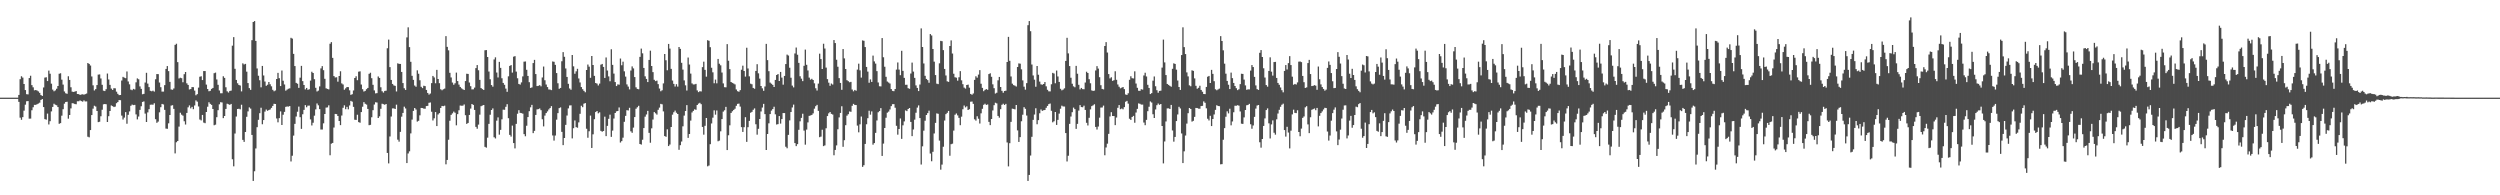 <svg xmlns="http://www.w3.org/2000/svg" width="1920" height="150"><path d="M0 75.000h1v1.000H0zM1 75.000h1v1.000H1zM2 75.000h1v1.000H2zM3 75.000h1v1.000H3zM4 75.000h1v1.000H4zM5 75.000h1v1.000H5zM6 75.000h1v1.000H6zM7 75.000h1v1.000H7zM8 75.000h1v1.000H8zM9 75.000h1v1.000H9zM10 75.000h1v1.000H10zM11 75.000h1v1.000H11zM12 75.000h1v1.000H12zM13 75.000h1v1.000H13zM14 72.885h1v5.338H14zM15 60.821h1v29.526H15zM16 58.557h1v33.468H16zM17 59.610h1v30.341H17zM18 64.529h1v20.449H18zM19 69.166h1v11.199H19zM20 72.352h1v5.438H20zM21 72.505h1v5.134H21zM22 59.944h1v31.170H22zM23 58.163h1v32.921H23zM24 65.382h1v19.279H24zM25 67.094h1v15.269H25zM26 69.360h1v11.192H26zM27 69.099h1v11.428H27zM28 69.509h1v10.508H28zM29 70.196h1v9.322H29zM30 71.333h1v7.503H30zM31 73.032h1v3.738H31zM32 73.702h1v2.387H32zM33 67.181h1v15.054H33zM34 59.580h1v31.893H34zM35 59.363h1v32.534H35zM36 62.270h1v24.981H36zM37 54.238h1v41.350H37zM38 56.646h1v36.425H38zM39 64.256h1v21.298H39zM40 68.793h1v13.333H40zM41 70.104h1v9.556H41zM42 69.431h1v10.982H42zM43 68.163h1v12.673H43zM44 66.046h1v16.171H44zM45 56.653h1v38.416H45zM46 56.287h1v38.299H46zM47 61.162h1v27.672H47zM48 64.961h1v18.924H48zM49 70.262h1v9.334H49zM50 71.619h1v6.715H50zM51 72.063h1v6.084H51zM52 58.573h1v32.557H52zM53 61.391h1v26.931H53zM54 67.044h1v16.194H54zM55 70.418h1v8.826H55zM56 70.603h1v8.794H56zM57 70.338h1v9.570H57zM58 69.937h1v10.140H58zM59 72.176h1v5.576H59zM60 72.285h1v5.500H60zM61 72.915h1v4.214H61zM62 72.560h1v5.090H62zM63 72.416h1v5.640H63zM64 72.709h1v4.399H64zM65 72.311h1v5.619H65zM66 71.848h1v6.045H66zM67 48.395h1v56.640H67zM68 49.109h1v56.338H68zM69 50.331h1v49.579H69zM70 58.717h1v29.661H70zM71 65.515h1v17.958H71zM72 69.486h1v11.728H72zM73 68.468h1v13.326H73zM74 65.341h1v19.931H74zM75 57.312h1v36.468H75zM76 57.147h1v36.347H76zM77 60.260h1v29.027H77zM78 65.142h1v19.133H78zM79 69.640h1v10.494H79zM80 69.930h1v9.952H80zM81 68.486h1v11.595H81zM82 56.447h1v37.228H82zM83 61.011h1v28.210H83zM84 65.172h1v20.085H84zM85 68.035h1v12.980H85zM86 69.083h1v12.422H86zM87 67.744h1v14.491H87zM88 67.845h1v14.012H88zM89 70.413h1v8.833H89zM90 72.063h1v6.331H90zM91 73.082h1v3.767H91zM92 72.965h1v4.010H92zM93 61.844h1v26.938H93zM94 59.056h1v32.721H94zM95 59.651h1v30.661H95zM96 60.065h1v26.054H96zM97 54.868h1v40.151H97zM98 62.549h1v25.603H98zM99 64.778h1v20.755H99zM100 68.795h1v12.438H100zM101 69.292h1v11.064H101zM102 68.253h1v12.493H102zM103 68.713h1v11.831H103zM104 63.208h1v24.674H104zM105 60.235h1v31.465H105zM106 60.887h1v28.590H106zM107 66.348h1v18.054H107zM108 68.266h1v13.353H108zM109 72.375h1v5.928H109zM110 72.084h1v5.779H110zM111 63.359h1v23.868H111zM112 55.932h1v37.768H112zM113 64.231h1v22.097H113zM114 66.936h1v16.910H114zM115 69.715h1v10.728H115zM116 70.088h1v10.229H116zM117 69.621h1v10.813H117zM118 70.335h1v8.965H118zM119 60.885h1v30.655H119zM120 56.879h1v37.418H120zM121 56.925h1v36.468H121zM122 63.373h1v22.907H122zM123 66.989h1v15.315H123zM124 70.365h1v9.453H124zM125 70.326h1v9.915H125zM126 65.385h1v18.977H126zM127 52.940h1v45.816H127zM128 50.752h1v48.190H128zM129 54.630h1v40.078H129zM130 62.867h1v25.450H130zM131 68.699h1v12.412H131zM132 68.946h1v11.843H132zM133 67.944h1v15.674H133zM134 34.449h1v83.381H134zM135 33.591h1v75.690H135zM136 47.733h1v60.561H136zM137 60.281h1v36.924H137zM138 59.720h1v26.841H138zM139 60.047h1v28.002H139zM140 63.158h1v25.692H140zM141 56.980h1v36.139H141zM142 55.284h1v40.348H142zM143 64.023h1v22.710H143zM144 65.224h1v17.196H144zM145 68.690h1v12.248H145zM146 68.381h1v14.871H146zM147 66.852h1v15.221H147zM148 66.973h1v16.887H148zM149 69.603h1v11.380H149zM150 73.141h1v3.980H150zM151 72.304h1v5.800H151zM152 67.296h1v14.488H152zM153 58.955h1v32.822H153zM154 58.566h1v33.896H154zM155 61.475h1v26.809H155zM156 54.600h1v39.563H156zM157 54.588h1v40.053H157zM158 64.998h1v20.998H158zM159 68.356h1v13.621H159zM160 70.111h1v8.434H160zM161 69.717h1v10.032H161zM162 68.227h1v12.289H162zM163 67.545h1v16.152H163zM164 56.200h1v40.016H164zM165 55.746h1v40.014H165zM166 61.045h1v28.986H166zM167 65.117h1v19.503H167zM168 69.468h1v10.682H168zM169 71.622h1v6.878H169zM170 71.645h1v7.036H170zM171 58.573h1v32.133H171zM172 59.805h1v29.279H172zM173 67.001h1v16.674H173zM174 70.129h1v9.538H174zM175 71.047h1v9.011H175zM176 69.834h1v10.705H176zM177 69.601h1v10.215H177zM178 35.056h1v87.242H178zM179 28.510h1v99.252H179zM180 52.819h1v49.746H180zM181 61.386h1v28.100H181zM182 63.940h1v19.769H182zM183 65.208h1v18.299H183zM184 65.705h1v18.276H184zM185 70.173h1v10.282H185zM186 48.626h1v58.803H186zM187 49.530h1v59.428H187zM188 49.026h1v52.355H188zM189 55.044h1v34.637H189zM190 63.785h1v21.760H190zM191 67.690h1v14.818H191zM192 69.028h1v14.353H192zM193 30.853h1v72.760H193zM194 16.908h1v122.051H194zM195 16.198h1v115.338H195zM196 31.446h1v82.559H196zM197 52.592h1v45.084H197zM198 58.182h1v33.843H198zM199 61.665h1v25.294H199zM200 67.058h1v15.674H200zM201 50.636h1v44.777H201zM202 57.939h1v34.278H202zM203 62.640h1v23.049H203zM204 65.913h1v18.194H204zM205 65.087h1v19.984H205zM206 62.981h1v21.531H206zM207 64.732h1v19.350H207zM208 66.293h1v16.539H208zM209 68.980h1v12.378H209zM210 70.100h1v9.611H210zM211 69.452h1v10.442H211zM212 60.693h1v30.286H212zM213 55.952h1v38.018H213zM214 60.072h1v30.671H214zM215 66.115h1v19.416H215zM216 54.188h1v41.788H216zM217 61.983h1v26.141H217zM218 64.874h1v21.046H218zM219 69.630h1v12.442H219zM220 68.825h1v12.943H220zM221 68.140h1v13.708H221zM222 67.857h1v13.619H222zM223 29.045h1v94.976H223zM224 29.633h1v89.970H224zM225 41.370h1v62.781H225zM226 50.723h1v44.395H226zM227 63.645h1v25.832H227zM228 64.288h1v21.536H228zM229 67.486h1v14.408H229zM230 59.653h1v30.350H230zM231 50.578h1v48.407H231zM232 62.295h1v25.459H232zM233 65.286h1v19.075H233zM234 68.642h1v12.094H234zM235 67.532h1v14.866H235zM236 68.953h1v12.188H236zM237 68.550h1v12.575H237zM238 61.915h1v29.778H238zM239 55.094h1v41.250H239zM240 56.069h1v38.192H240zM241 60.848h1v27.977H241zM242 67.451h1v16.567H242zM243 70.262h1v9.199H243zM244 69.571h1v11.307H244zM245 66.344h1v17.482H245zM246 52.540h1v46.951H246zM247 50.809h1v48.688H247zM248 53.906h1v40.792H248zM249 60.535h1v27.031H249zM250 67.854h1v14.791H250zM251 68.312h1v14.195H251zM252 68.646h1v12.250H252zM253 33.582h1v85.640H253zM254 32.368h1v77.993H254zM255 44.467h1v65.310H255zM256 58.404h1v39.540H256zM257 59.468h1v28.036H257zM258 59.319h1v28.331H258zM259 62.741h1v26.324H259zM260 58.367h1v34.541H260zM261 54.716h1v41.396H261zM262 64.075h1v24.662H262zM263 64.877h1v17.917H263zM264 68.893h1v12.003H264zM265 67.820h1v16.043H265zM266 66.831h1v15.248H266zM267 66.927h1v17.059H267zM268 69.388h1v11.618H268zM269 72.844h1v4.619H269zM270 72.345h1v5.724H270zM271 69.486h1v12.570H271zM272 59.924h1v32.055H272zM273 58.569h1v33.559H273zM274 61.576h1v26.523H274zM275 55.028h1v38.775H275zM276 54.785h1v39.469H276zM277 64.906h1v21.140H277zM278 68.511h1v13.458H278zM279 70.276h1v8.146H279zM280 69.788h1v9.906H280zM281 68.497h1v11.852H281zM282 67.520h1v16.159H282zM283 56.662h1v39.494H283zM284 55.852h1v40.021H284zM285 60.063h1v30.007H285zM286 65.105h1v19.515H286zM287 69.447h1v10.826H287zM288 71.709h1v6.835H288zM289 71.532h1v7.221H289zM290 58.701h1v31.913H290zM291 59.837h1v29.490H291zM292 67.001h1v16.571H292zM293 70.074h1v9.606H293zM294 71.098h1v8.917H294zM295 69.818h1v10.689H295zM296 69.610h1v10.275H296zM297 37.058h1v80.382H297zM298 30.418h1v95.058H298zM299 51.544h1v53.271H299zM300 61.409h1v28.084H300zM301 64.446h1v18.807H301zM302 65.595h1v17.675H302zM303 65.929h1v17.807H303zM304 70.251h1v10.112H304zM305 48.615h1v58.663H305zM306 49.068h1v59.712H306zM307 49.113h1v52.181H307zM308 55.268h1v34.326H308zM309 63.819h1v22.891H309zM310 67.763h1v14.150H310zM311 69.051h1v14.228H311zM312 28.725h1v96.519H312zM313 20.984h1v96.871H313zM314 36.177h1v80.046H314zM315 47.454h1v54.997H315zM316 58.237h1v33.621H316zM317 61.324h1v23.848H317zM318 65.698h1v17.251H318zM319 66.623h1v17.507H319zM320 54.039h1v39.359H320zM321 56.641h1v36.111H321zM322 61.652h1v26.928H322zM323 66.646h1v16.271H323zM324 67.703h1v15.310H324zM325 65.856h1v17.617H325zM326 66.170h1v17.333H326zM327 69.063h1v12.394H327zM328 71.354h1v9.927H328zM329 72.679h1v6.297H329zM330 71.851h1v6.839H330zM331 63.826h1v21.962H331zM332 58.326h1v34.179H332zM333 59.477h1v31.389H333zM334 63.924h1v22.168H334zM335 53.673h1v43.122H335zM336 60.649h1v27.274H336zM337 63.879h1v23.010H337zM338 68.566h1v14.353H338zM339 69.319h1v12.062H339zM340 68.562h1v12.978H340zM341 68.021h1v13.140H341zM342 27.752h1v98.457H342zM343 35.971h1v86.844H343zM344 38.649h1v68.663H344zM345 55.923h1v36.789H345zM346 59.480h1v28.734H346zM347 63.393h1v23.719H347zM348 65.062h1v20.671H348zM349 63.950h1v22.614H349zM350 55.783h1v40.497H350zM351 62.242h1v25.431H351zM352 64.964h1v19.730H352zM353 66.781h1v14.282H353zM354 67.834h1v13.349H354zM355 68.539h1v12.616H355zM356 69.129h1v11.096H356zM357 62.244h1v26.251H357zM358 56.644h1v38.512H358zM359 56.767h1v37.665H359zM360 63.359h1v24.898H360zM361 66.190h1v17.237H361zM362 68.642h1v11.241H362zM363 68.616h1v11.987H363zM364 67.259h1v17.150H364zM365 52.320h1v45.109H365zM366 49.981h1v48.897H366zM367 53.975h1v41.726H367zM368 61.356h1v26.709H368zM369 67.644h1v13.898H369zM370 68.447h1v12.586H370zM371 69.074h1v11.550H371zM372 38.592h1v74.200H372zM373 38.445h1v74.985H373zM374 43.764h1v61.964H374zM375 54.932h1v40.190H375zM376 60.896h1v27.208H376zM377 65.353h1v19.144H377zM378 66.579h1v16.695H378zM379 45.655h1v59.767H379zM380 44.032h1v62.323H380zM381 55.680h1v36.981H381zM382 59.498h1v30.684H382zM383 47.532h1v55.901H383zM384 52.130h1v47.606H384zM385 60.086h1v31.563H385zM386 63.698h1v20.529H386zM387 65.128h1v19.190H387zM388 68.056h1v13.960H388zM389 70.505h1v9.499H389zM390 58.644h1v32.140H390zM391 50.640h1v52.916H391zM392 49.990h1v54.937H392zM393 55.756h1v40.714H393zM394 43.538h1v66.331H394zM395 43.119h1v70.861H395zM396 54.968h1v40.163H396zM397 60.100h1v27.262H397zM398 64.439h1v20.172H398zM399 64.952h1v21.733H399zM400 63.268h1v23.616H400zM401 58.676h1v28.643H401zM402 47.383h1v55.647H402zM403 47.218h1v57.420H403zM404 53.609h1v42.957H404zM405 58.317h1v31.600H405zM406 63.107h1v22.307H406zM407 67.536h1v14.878H407zM408 67.124h1v13.399H408zM409 48.438h1v53.832H409zM410 45.969h1v54.527H410zM411 56.891h1v31.396H411zM412 66.096h1v17.938H412zM413 65.904h1v17.929H413zM414 65.392h1v17.935H414zM415 66.305h1v18.329H415zM416 59.477h1v32.133H416zM417 51.093h1v45.999H417zM418 61.652h1v27.141H418zM419 64.931h1v21.902H419zM420 66.843h1v18.693H420zM421 68.713h1v15.349H421zM422 68.827h1v14.184H422zM423 69.239h1v12.287H423zM424 47.225h1v56.807H424zM425 47.452h1v60.513H425zM426 49.837h1v54.273H426zM427 56.133h1v35.766H427zM428 63.936h1v22.937H428zM429 68.207h1v14.855H429zM430 67.550h1v14.928H430zM431 47.042h1v54.230H431zM432 40.043h1v71.433H432zM433 43.639h1v62.355H433zM434 52.556h1v43.344H434zM435 59.093h1v29.638H435zM436 64.350h1v18.910H436zM437 67.955h1v13.065H437zM438 68.914h1v11.991H438zM439 42.247h1v64.044H439zM440 50.940h1v47.533H440zM441 56.605h1v35.919H441zM442 54.778h1v42.886H442zM443 52.840h1v45.274H443zM444 60.265h1v33.731H444zM445 63.322h1v24.070H445zM446 66.875h1v14.319H446zM447 68.507h1v13.797H447zM448 69.775h1v9.833H448zM449 70.857h1v8.283H449zM450 53.757h1v45.095H450zM451 49.555h1v56.228H451zM452 51.199h1v49.604H452zM453 59.738h1v29.043H453zM454 43.030h1v70.609H454zM455 49.931h1v53.220H455zM456 58.253h1v33.268H456zM457 63.744h1v22.341H457zM458 64.188h1v21.057H458zM459 65.650h1v21.396H459zM460 64.215h1v22.049H460zM461 49.656h1v50.829H461zM462 49.095h1v52.074H462zM463 51.407h1v49.190H463zM464 59.878h1v29.737H464zM465 44.128h1v60.405H465zM466 54.167h1v42.518H466zM467 58.699h1v32.541H467zM468 62.398h1v25.669H468zM469 37.823h1v67.281H469zM470 49.832h1v50.481H470zM471 56.541h1v34.493H471zM472 63.016h1v23.747H472zM473 66.108h1v19.373H473zM474 64.833h1v20.394H474zM475 65.018h1v17.517H475zM476 44.973h1v64.507H476zM477 50.125h1v58.274H477zM478 47.385h1v58.341H478zM479 54.806h1v38.714H479zM480 58.818h1v30.165H480zM481 64.815h1v19.799H481zM482 66.490h1v18.368H482zM483 68.665h1v14.141H483zM484 54.151h1v46.688H484zM485 50.977h1v51.005H485zM486 52.524h1v45.450H486zM487 59.177h1v30.710H487zM488 67.078h1v16.443H488zM489 68.305h1v14.076H489zM490 68.571h1v12.687H490zM491 43.657h1v66.958H491zM492 37.331h1v73.715H492zM493 40.961h1v66.345H493zM494 52.155h1v46.196H494zM495 58.635h1v30.961H495zM496 60.619h1v27.297H496zM497 63.020h1v22.145H497zM498 46.028h1v56.022H498zM499 38.908h1v70.716H499zM500 50.674h1v47.897H500zM501 55.408h1v36.416H501zM502 61.306h1v24.745H502zM503 62.297h1v24.724H503zM504 61.897h1v26.102H504zM505 64.604h1v19.737H505zM506 67.969h1v14.660H506zM507 70.086h1v9.696H507zM508 69.312h1v10.806H508zM509 64.069h1v21.508H509zM510 41.485h1v63.017H510zM511 46.284h1v58.798H511zM512 53.977h1v45.331H512zM513 33.719h1v78.460H513zM514 37.335h1v73.655H514zM515 52.867h1v44.649H515zM516 61.855h1v26.214H516zM517 64.407h1v21.838H517zM518 66.454h1v18.494H518zM519 64.668h1v21.936H519zM520 66.502h1v21.053H520zM521 36.097h1v78.970H521zM522 37.546h1v73.980H522zM523 48.228h1v60.474H523zM524 53.430h1v43.614H524zM525 61.750h1v27.011H525zM526 65.536h1v19.718H526zM527 69.537h1v11.197H527zM528 44.183h1v61.707H528zM529 49.546h1v53.378H529zM530 56.536h1v36.063H530zM531 64.043h1v22.309H531zM532 64.858h1v20.307H532zM533 64.822h1v19.142H533zM534 64.430h1v19.915H534zM535 69.413h1v11.202H535zM536 70.750h1v8.814H536zM537 70.052h1v8.901H537zM538 70.260h1v9.753H538zM539 51.544h1v45.965H539zM540 47.337h1v56.072H540zM541 53.671h1v42.959H541zM542 58.882h1v31.737H542zM543 30.892h1v96.855H543zM544 31.318h1v95.832H544zM545 36.237h1v74.498H545zM546 52.020h1v42.802H546zM547 55.543h1v34.804H547zM548 63.943h1v20.771H548zM549 61.121h1v26.942H549zM550 64.016h1v20.831H550zM551 45.248h1v63.220H551zM552 48.935h1v59.027H552zM553 50.171h1v50.684H553zM554 55.680h1v35.770H554zM555 64.025h1v21.703H555zM556 66.946h1v17.723H556zM557 67.081h1v14.992H557zM558 33.918h1v81.312H558zM559 46.623h1v57.242H559zM560 53.103h1v43.140H560zM561 62.988h1v23.738H561zM562 63.657h1v21.808H562zM563 64.135h1v20.309H563zM564 64.828h1v18.691H564zM565 68.729h1v12.522H565zM566 70.024h1v9.753H566zM567 70.450h1v9.096H567zM568 69.205h1v12.678H568zM569 53.540h1v44.122H569zM570 50.439h1v50.877H570zM571 54.517h1v43.184H571zM572 58.850h1v31.151H572zM573 36.676h1v72.303H573zM574 52.590h1v45.097H574zM575 58.603h1v34.207H575zM576 64.275h1v22.280H576zM577 64.691h1v21.220H577zM578 67.520h1v16.782H578zM579 68.154h1v15.072H579zM580 54.485h1v40.975H580zM581 49.324h1v54.109H581zM582 56.310h1v42.589H582zM583 60.379h1v30.989H583zM584 66.026h1v19.561H584zM585 67.845h1v14.731H585zM586 69.713h1v10.041H586zM587 66.419h1v21.215H587zM588 33.689h1v81.495H588zM589 46.163h1v56.770H589zM590 54.687h1v40.007H590zM591 63.448h1v24.157H591zM592 64.325h1v20.611H592zM593 65.202h1v18.540H593zM594 66.797h1v15.173H594zM595 61.414h1v26.374H595zM596 57.614h1v38.002H596zM597 56.870h1v38.455H597zM598 62.201h1v26.928H598zM599 55.236h1v39.696H599zM600 59.589h1v31.849H600zM601 65.009h1v21.824H601zM602 58.315h1v28.517H602zM603 49.196h1v63.488H603zM604 41.922h1v71.927H604zM605 42.634h1v60.920H605zM606 52.023h1v40.437H606zM607 59.713h1v26.310H607zM608 65.767h1v16.775H608zM609 67.133h1v13.186H609zM610 41.036h1v68.860H610zM611 36.493h1v75.731H611zM612 42.050h1v68.638H612zM613 48.303h1v51.396H613zM614 58.585h1v34.605H614zM615 60.432h1v30.073H615zM616 62.292h1v25.061H616zM617 50.528h1v49.760H617zM618 38.079h1v73.008H618zM619 49.786h1v49.746H619zM620 54.131h1v39.870H620zM621 59.599h1v29.364H621zM622 61.192h1v27.485H622zM623 60.528h1v27.729H623zM624 61.459h1v25.640H624zM625 63.993h1v19.441H625zM626 67.763h1v13.822H626zM627 69.532h1v11.009H627zM628 64.211h1v20.945H628zM629 41.228h1v64.138H629zM630 45.374h1v59.517H630zM631 52.984h1v46.647H631zM632 33.579h1v78.672H632zM633 37.248h1v74.401H633zM634 51.910h1v46.592H634zM635 60.793h1v28.331H635zM636 63.485h1v23.545H636zM637 65.874h1v20.140H637zM638 64.128h1v23.312H638zM639 64.915h1v23.028H639zM640 30.787h1v88.448H640zM641 33.094h1v82.060H641zM642 45.879h1v65.786H642zM643 51.235h1v48.034H643zM644 60.020h1v30.158H644zM645 63.675h1v23.037H645zM646 68.983h1v12.605H646zM647 37.658h1v75.061H647zM648 44.875h1v62.781H648zM649 52.972h1v43.170H649zM650 61.608h1v27.208H650zM651 62.361h1v25.333H651zM652 63.178h1v22.408H652zM653 62.888h1v22.998H653zM654 68.756h1v12.490H654zM655 70.143h1v9.648H655zM656 69.088h1v11.501H656zM657 69.672h1v11.016H657zM658 53.446h1v42.998H658zM659 48.896h1v52.717H659zM660 54.030h1v41.444H660zM661 59.619h1v29.863H661zM662 31.007h1v97.160H662zM663 31.352h1v95.516H663zM664 36.131h1v74.433H664zM665 51.423h1v44.035H665zM666 54.966h1v35.825H666zM667 63.560h1v21.463H667zM668 61.002h1v27.043H668zM669 62.940h1v22.593H669zM670 42.693h1v68.407H670zM671 47.159h1v62.706H671zM672 48.869h1v53.170H672zM673 54.652h1v37.887H673zM674 63.322h1v22.916H674zM675 66.245h1v19.046H675zM676 66.339h1v16.720H676zM677 29.219h1v90.517H677zM678 43.957h1v66.333H678zM679 51.242h1v47.059H679zM680 58.962h1v31.447H680zM681 62.599h1v23.937H681zM682 63.377h1v22.307H682zM683 64.156h1v19.915H683zM684 68.383h1v13.145H684zM685 69.777h1v10.256H685zM686 70.029h1v9.968H686zM687 68.374h1v14.342H687zM688 53.451h1v43.186H688zM689 47.987h1v55.429H689zM690 53.435h1v45.642H690zM691 57.777h1v33.225H691zM692 39.015h1v67.642H692zM693 54.449h1v41.829H693zM694 59.818h1v33.397H694zM695 65.108h1v19.684H695zM696 65.089h1v20.259H696zM697 67.744h1v15.979H697zM698 68.216h1v14.733H698zM699 56.481h1v37.146H699zM700 48.081h1v56.457H700zM701 55.000h1v44.450H701zM702 59.811h1v32.092H702zM703 65.577h1v20.980H703zM704 67.522h1v15.109H704zM705 69.928h1v11.014H705zM706 64.906h1v25.775H706zM707 21.794h1v104.573H707zM708 36.074h1v76.322H708zM709 48.759h1v51.586H709zM710 58.221h1v34.493H710zM711 60.610h1v27.700H711zM712 61.533h1v25.349H712zM713 63.522h1v21.495H713zM714 26.182h1v91.730H714zM715 27.221h1v96.649H715zM716 37.644h1v78.931H716zM717 47.342h1v55.150H717zM718 57.630h1v36.738H718zM719 64.281h1v22.795H719zM720 64.632h1v22.783H720zM721 48.621h1v59.355H721zM722 31.400h1v98.888H722zM723 31.625h1v94.788H723zM724 38.516h1v74.168H724zM725 52.966h1v39.627H725zM726 57.978h1v29.686H726zM727 62.446h1v24.209H727zM728 62.851h1v22.325H728zM729 35.344h1v84.262H729zM730 31.013h1v79.739H730zM731 41.128h1v69.206H731zM732 56.612h1v43.676H732zM733 59.358h1v28.755H733zM734 59.653h1v27.496H734zM735 61.977h1v26.674H735zM736 59.365h1v31.179H736zM737 54.655h1v41.490H737zM738 61.707h1v27.894H738zM739 64.655h1v19.238H739zM740 67.284h1v13.761H740zM741 68.056h1v14.413H741zM742 65.302h1v16.361H742zM743 64.950h1v19.526H743zM744 67.342h1v16.537H744zM745 72.148h1v5.978H745zM746 72.768h1v5.189H746zM747 71.789h1v7.972H747zM748 61.327h1v30.337H748zM749 58.569h1v34.067H749zM750 59.624h1v29.664H750zM751 57.294h1v33.902H751zM752 53.854h1v41.009H752zM753 64.302h1v22.747H753zM754 67.502h1v16.036H754zM755 70.061h1v10.430H755zM756 69.012h1v10.639H756zM757 68.427h1v12.158H757zM758 68.951h1v11.289H758zM759 56.893h1v36.699H759zM760 56.287h1v39.799H760zM761 58.985h1v32.392H761zM762 64.785h1v20.053H762zM763 67.731h1v13.081H763zM764 71.828h1v7.082H764zM765 71.221h1v8.174H765zM766 61.693h1v27.322H766zM767 59.072h1v31.286H767zM768 66.836h1v17.041H768zM769 69.717h1v10.794H769zM770 71.214h1v8.464H770zM771 69.912h1v10.728H771zM772 69.630h1v10.146H772zM773 47.619h1v61.785H773zM774 28.331h1v99.483H774zM775 46.680h1v63.303H775zM776 58.731h1v34.859H776zM777 64.281h1v19.165H777zM778 65.392h1v18.270H778zM779 65.799h1v18.222H779zM780 66.479h1v14.159H780zM781 51.443h1v48.709H781zM782 48.692h1v60.298H782zM783 48.898h1v56.445H783zM784 53.231h1v39.899H784zM785 61.732h1v26.388H785zM786 66.570h1v15.766H786zM787 68.859h1v14.697H787zM788 63.867h1v24.866H788zM789 19.343h1v119.636H789zM790 16.198h1v118.171H790zM791 23.946h1v95.523H791zM792 49.562h1v55.518H792zM793 57.941h1v34.122H793zM794 61.162h1v26.805H794zM795 66.589h1v16.569H795zM796 50.674h1v44.763H796zM797 57.381h1v34.889H797zM798 62.659h1v24.326H798zM799 64.769h1v19.313H799zM800 65.089h1v20.046H800zM801 64.487h1v20.188H801zM802 63.007h1v21.492H802zM803 66.300h1v16.505H803zM804 68.983h1v12.364H804zM805 70.123h1v9.863H805zM806 70.207h1v9.300H806zM807 64.725h1v20.350H807zM808 55.943h1v38.016H808zM809 56.454h1v36.695H809zM810 63.931h1v22.106H810zM811 54.195h1v41.778H811zM812 58.715h1v33.330H812zM813 62.943h1v24.292H813zM814 68.202h1v15.310H814zM815 69.379h1v11.753H815zM816 68.836h1v12.921H816zM817 67.863h1v13.973H817zM818 46.809h1v55.397H818zM819 29.038h1v94.983H819zM820 40.993h1v78.606H820zM821 50.720h1v44.397H821zM822 59.679h1v29.794H822zM823 64.286h1v21.881H823zM824 66.284h1v16.368H824zM825 67.042h1v16.766H825zM826 50.571h1v48.421H826zM827 56.644h1v38.462H827zM828 65.133h1v19.799H828zM829 68.639h1v12.097H829zM830 67.529h1v14.717H830zM831 68.436h1v13.964H831zM832 68.548h1v12.596H832zM833 63.364h1v21.089H833zM834 55.094h1v39.224H834zM835 56.067h1v40.277H835zM836 60.846h1v29.632H836zM837 63.963h1v20.055H837zM838 69.413h1v12.113H838zM839 69.855h1v11.023H839zM840 69.571h1v10.531H840zM841 54.101h1v43.367H841zM842 50.809h1v48.688H842zM843 52.677h1v44.516H843zM844 59.292h1v31.085H844zM845 65.435h1v17.210H845zM846 68.312h1v14.198H846zM847 68.646h1v12.458H847zM848 35.316h1v83.905H848zM849 32.371h1v80.870H849zM850 40.343h1v70.018H850zM851 56.884h1v45.901H851zM852 60.210h1v29.219H852zM853 59.319h1v26.853H853zM854 62.089h1v26.976H854zM855 61.608h1v27.533H855zM856 54.716h1v41.396H856zM857 61.306h1v28.972H857zM858 64.877h1v17.917H858zM859 66.605h1v14.067H859zM860 67.820h1v16.043H860zM861 67.321h1v16.047H861zM862 66.831h1v17.155H862zM863 68.454h1v13.838H863zM864 72.530h1v5.578H864zM865 72.933h1v4.530H865zM866 71.642h1v7.958H866zM867 61.285h1v29.918H867zM868 58.569h1v33.559H868zM869 60.070h1v29.801H869zM870 60.285h1v28.723H870zM871 54.785h1v39.469H871zM872 64.167h1v22.236H872zM873 67.445h1v16.146H873zM874 69.683h1v9.716H874zM875 69.788h1v9.906H875zM876 68.497h1v11.852H876zM877 68.829h1v11.524H877zM878 57.967h1v36.125H878zM879 55.852h1v40.304H879zM880 58.704h1v33.358H880zM881 65.105h1v20.316H881zM882 67.552h1v14.417H882zM883 72.263h1v5.674H883zM884 71.532h1v7.205H884zM885 61.963h1v25.805H885zM886 58.701h1v31.913H886zM887 66.252h1v17.839H887zM888 69.253h1v11.559H888zM889 71.198h1v8.341H889zM890 69.818h1v10.689H890zM891 69.610h1v10.275H891zM892 51.942h1v44.807H892zM893 30.418h1v95.058H893zM894 47.921h1v60.700H894zM895 57.669h1v35.617H895zM896 64.446h1v18.807H896zM897 65.195h1v17.997H897zM898 65.929h1v17.807H898zM899 66.630h1v13.934H899zM900 52.847h1v47.340H900zM901 48.615h1v60.165H901zM902 49.113h1v56.059H902zM903 53.501h1v39.487H903zM904 61.830h1v26.095H904zM905 66.801h1v15.244H905zM906 69.051h1v14.228H906zM907 42.279h1v60.222H907zM908 20.984h1v104.259H908zM909 36.177h1v80.046H909zM910 41.544h1v62.570H910zM911 55.611h1v39.329H911zM912 58.658h1v28.290H912zM913 65.536h1v17.414H913zM914 66.232h1v17.503H914zM915 54.039h1v39.359H915zM916 54.401h1v38.352H916zM917 60.198h1v29.581H917zM918 65.913h1v17.004H918zM919 68.143h1v14.871H919zM920 67.431h1v16.043H920zM921 65.856h1v17.647H921zM922 69.063h1v12.394H922zM923 70.468h1v10.813H923zM924 72.178h1v5.686H924zM925 72.285h1v6.690H925zM926 66.774h1v16.441H926zM927 58.935h1v32.245H927zM928 58.326h1v34.179H928zM929 63.732h1v25.198H929zM930 53.673h1v43.122H930zM931 56.728h1v34.660H931zM932 62.336h1v25.587H932zM933 68.566h1v15.818H933zM934 69.319h1v11.515H934zM935 68.651h1v12.731H935zM936 68.021h1v13.518H936zM937 27.752h1v98.457H937zM938 31.501h1v94.537H938zM939 38.649h1v68.663H939zM940 48.921h1v49.510H940zM941 56.559h1v33.113H941zM942 62.167h1v23.342H942zM943 65.062h1v22.051H943zM944 68.422h1v15.061H944zM945 55.783h1v40.497H945zM946 60.020h1v33.262H946zM947 63.689h1v22.536H947zM948 66.055h1v15.145H948zM949 67.731h1v13.452H949zM950 69.198h1v11.582H950zM951 68.539h1v12.616H951zM952 64.634h1v20.968H952zM953 56.644h1v38.313H953zM954 56.767h1v38.389H954zM955 61.139h1v29.004H955zM956 65.611h1v18.849H956zM957 68.974h1v11.881H957zM958 68.616h1v11.987H958zM959 68.655h1v11.126H959zM960 54.213h1v41.222H960zM961 49.981h1v48.897H961zM962 51.501h1v44.866H962zM963 59.026h1v30.712H963zM964 65.600h1v17.814H964zM965 68.447h1v12.586H965zM966 69.074h1v11.588H966zM967 40.533h1v68.730H967zM968 38.445h1v74.985H968zM969 43.764h1v62.994H969zM970 52.414h1v44.294H970zM971 59.550h1v31.355H971zM972 65.353h1v19.176H972zM973 66.579h1v16.695H973zM974 54.490h1v40.211H974zM975 44.032h1v62.323H975zM976 55.039h1v40.510H976zM977 58.083h1v34.383H977zM978 47.688h1v54.255H978zM979 47.532h1v55.901H979zM980 59.848h1v31.801H980zM981 63.698h1v23.520H981zM982 65.128h1v19.190H982zM983 67.159h1v14.857H983zM984 69.248h1v11.209H984zM985 70.921h1v8.679H985zM986 54.481h1v45.404H986zM987 49.990h1v54.937H987zM988 53.359h1v44.008H988zM989 48.498h1v53.310H989zM990 43.119h1v70.861H990zM991 49.992h1v50.346H991zM992 58.889h1v28.956H992zM993 65.055h1v19.192H993zM994 64.439h1v22.245H994zM995 64.897h1v21.987H995zM996 63.268h1v21.421H996zM997 47.383h1v54.010H997zM998 47.218h1v57.420H998zM999 47.704h1v51.078H999zM1000 58.317h1v32.200H1000zM1001 63.107h1v26.358H1001zM1002 67.536h1v14.878H1002zM1003 67.124h1v14.433H1003zM1004 48.438h1v47.082H1004zM1005 45.969h1v56.301H1005zM1006 56.891h1v33.172H1006zM1007 66.096h1v18.215H1007zM1008 65.904h1v17.929H1008zM1009 65.392h1v17.935H1009zM1010 65.771h1v18.862H1010zM1011 68.969h1v13.948H1011zM1012 51.093h1v45.999H1012zM1013 60.857h1v28.077H1013zM1014 64.824h1v22.010H1014zM1015 66.843h1v18.693H1015zM1016 68.278h1v15.784H1016zM1017 69.637h1v13.166H1017zM1018 68.827h1v14.184H1018zM1019 52.119h1v48.874H1019zM1020 47.225h1v60.739H1020zM1021 49.837h1v54.273H1021zM1022 56.133h1v36.542H1022zM1023 62.434h1v24.438H1023zM1024 67.692h1v16.553H1024zM1025 67.550h1v14.928H1025zM1026 52.984h1v47.919H1026zM1027 40.043h1v71.433H1027zM1028 43.639h1v63.527H1028zM1029 48.814h1v50.785H1029zM1030 58.456h1v32.577H1030zM1031 64.295h1v19.966H1031zM1032 67.955h1v13.065H1032zM1033 68.346h1v12.559H1033zM1034 42.247h1v64.044H1034zM1035 45.715h1v58.320H1035zM1036 56.605h1v35.997H1036zM1037 59.889h1v29.114H1037zM1038 52.840h1v45.274H1038zM1039 57.575h1v38.483H1039zM1040 61.377h1v26.935H1040zM1041 66.291h1v15.631H1041zM1042 68.507h1v13.797H1042zM1043 69.775h1v10.220H1043zM1044 70.866h1v8.274H1044zM1045 54.284h1v44.569H1045zM1046 49.555h1v56.228H1046zM1047 50.148h1v54.347H1047zM1048 55.673h1v38.482H1048zM1049 43.030h1v70.609H1049zM1050 43.293h1v67.247H1050zM1051 54.836h1v40.563H1051zM1052 62.533h1v23.552H1052zM1053 64.188h1v20.222H1053zM1054 64.838h1v22.209H1054zM1055 64.215h1v22.049H1055zM1056 55.289h1v34.646H1056zM1057 49.095h1v51.389H1057zM1058 51.192h1v49.977H1058zM1059 57.385h1v37.350H1059zM1060 44.128h1v60.405H1060zM1061 48.056h1v53.355H1061zM1062 58.335h1v34.466H1062zM1063 61.111h1v25.843H1063zM1064 37.823h1v66.896H1064zM1065 44.710h1v60.394H1065zM1066 53.732h1v40.059H1066zM1067 61.018h1v26.068H1067zM1068 64.787h1v20.694H1068zM1069 64.833h1v19.293H1069zM1070 65.018h1v20.208H1070zM1071 49.235h1v58.641H1071zM1072 44.973h1v64.507H1072zM1073 47.385h1v60.440H1073zM1074 53.531h1v41.426H1074zM1075 58.818h1v30.165H1075zM1076 64.815h1v19.799H1076zM1077 66.490h1v18.368H1077zM1078 68.665h1v14.287H1078zM1079 55.886h1v40.687H1079zM1080 50.977h1v51.005H1080zM1081 52.524h1v47.231H1081zM1082 56.245h1v36.629H1082zM1083 65.369h1v19.494H1083zM1084 68.305h1v14.076H1084zM1085 68.552h1v12.895H1085zM1086 51.739h1v51.350H1086zM1087 37.331h1v73.715H1087zM1088 38.921h1v69.281H1088zM1089 45.422h1v56.036H1089zM1090 54.682h1v36.896H1090zM1091 60.267h1v28.169H1091zM1092 63.020h1v22.522H1092zM1093 65.794h1v23.607H1093zM1094 38.908h1v70.716H1094zM1095 47.543h1v53.932H1095zM1096 55.408h1v36.512H1096zM1097 61.306h1v24.745H1097zM1098 62.297h1v24.724H1098zM1099 61.897h1v26.102H1099zM1100 63.137h1v23.177H1100zM1101 65.062h1v19.279H1101zM1102 69.051h1v12.870H1102zM1103 69.479h1v10.639H1103zM1104 69.312h1v10.597H1104zM1105 41.485h1v61.474H1105zM1106 43.208h1v61.875H1106zM1107 48.285h1v52.813H1107zM1108 51.814h1v42.390H1108zM1109 33.719h1v78.460H1109zM1110 52.451h1v45.065H1110zM1111 60.972h1v27.423H1111zM1112 64.407h1v21.838H1112zM1113 66.085h1v19.261H1113zM1114 64.668h1v21.936H1114zM1115 65.048h1v19.041H1115zM1116 39.400h1v69.897H1116zM1117 36.097h1v78.970H1117zM1118 45.799h1v63.806H1118zM1119 52.675h1v45.324H1119zM1120 60.752h1v30.247H1120zM1121 63.904h1v22.456H1121zM1122 66.307h1v16.590H1122zM1123 52.199h1v45.644H1123zM1124 44.183h1v61.707H1124zM1125 56.536h1v36.258H1125zM1126 60.123h1v28.601H1126zM1127 64.858h1v20.307H1127zM1128 64.822h1v19.483H1128zM1129 64.430h1v19.915H1129zM1130 69.413h1v13.209H1130zM1131 70.750h1v8.343H1131zM1132 70.052h1v9.512H1132zM1133 70.260h1v9.753H1133zM1134 63.194h1v23.220H1134zM1135 47.337h1v56.072H1135zM1136 51.540h1v47.050H1136zM1137 57.891h1v35.507H1137zM1138 33.556h1v88.705H1138zM1139 30.892h1v96.855H1139zM1140 34.577h1v84.816H1140zM1141 47.081h1v51.685H1141zM1142 53.723h1v37.990H1142zM1143 60.846h1v25.267H1143zM1144 61.121h1v26.942H1144zM1145 63.723h1v21.261H1145zM1146 45.248h1v63.220H1146zM1147 48.935h1v59.027H1147zM1148 50.171h1v50.684H1148zM1149 55.680h1v38.000H1149zM1150 63.334h1v23.024H1150zM1151 65.069h1v20.048H1151zM1152 66.946h1v16.329H1152zM1153 33.918h1v81.312H1153zM1154 41.588h1v69.487H1154zM1155 53.103h1v43.454H1155zM1156 58.960h1v31.252H1156zM1157 63.657h1v21.808H1157zM1158 64.135h1v20.588H1158zM1159 64.698h1v18.956H1159zM1160 68.729h1v12.522H1160zM1161 69.164h1v11.241H1161zM1162 71.743h1v6.198H1162zM1163 69.953h1v10.414H1163zM1164 59.798h1v28.716H1164zM1165 50.439h1v50.877H1165zM1166 54.517h1v43.184H1166zM1167 58.788h1v31.398H1167zM1168 36.676h1v72.303H1168zM1169 51.670h1v47.514H1169zM1170 58.534h1v35.649H1170zM1171 64.746h1v20.881H1171zM1172 64.275h1v22.280H1172zM1173 67.433h1v16.592H1173zM1174 67.520h1v16.782H1174zM1175 62.073h1v23.651H1175zM1176 49.324h1v54.109H1176zM1177 54.076h1v46.523H1177zM1178 59.434h1v33.491H1178zM1179 64.018h1v23.870H1179zM1180 67.845h1v14.731H1180zM1181 69.827h1v11.428H1181zM1182 68.958h1v12.280H1182zM1183 33.689h1v81.495H1183zM1184 46.163h1v60.755H1184zM1185 53.407h1v43.033H1185zM1186 62.810h1v26.539H1186zM1187 63.496h1v22.559H1187zM1188 64.325h1v20.611H1188zM1189 65.632h1v17.615H1189zM1190 64.297h1v19.112H1190zM1191 58.784h1v36.832H1191zM1192 56.870h1v38.455H1192zM1193 59.800h1v32.744H1193zM1194 56.747h1v37.221H1194zM1195 55.236h1v39.696H1195zM1196 64.986h1v21.847H1196zM1197 65.316h1v19.570H1197zM1198 52.258h1v56.977H1198zM1199 41.922h1v71.927H1199zM1200 42.238h1v62.110H1200zM1201 51.567h1v41.755H1201zM1202 57.907h1v29.272H1202zM1203 64.888h1v18.341H1203zM1204 66.676h1v14.765H1204zM1205 50.333h1v52.033H1205zM1206 36.493h1v75.660H1206zM1207 39.837h1v72.387H1207zM1208 45.829h1v59.073H1208zM1209 54.131h1v39.810H1209zM1210 59.267h1v32.369H1210zM1211 62.292h1v25.061H1211zM1212 65.339h1v17.956H1212zM1213 38.079h1v73.008H1213zM1214 47.649h1v53.761H1214zM1215 54.131h1v39.870H1215zM1216 59.599h1v29.364H1216zM1217 61.192h1v27.485H1217zM1218 60.528h1v27.729H1218zM1219 61.459h1v25.640H1219zM1220 63.993h1v21.742H1220zM1221 67.660h1v14.864H1221zM1222 69.532h1v11.009H1222zM1223 70.427h1v9.300H1223zM1224 41.228h1v61.808H1224zM1225 43.959h1v61.408H1225zM1226 48.086h1v52.527H1226zM1227 51.924h1v42.424H1227zM1228 33.579h1v78.672H1228zM1229 48.846h1v49.657H1229zM1230 56.495h1v32.790H1230zM1231 63.224h1v23.806H1231zM1232 65.579h1v20.435H1232zM1233 64.128h1v23.312H1233zM1234 64.915h1v19.959H1234zM1235 34.694h1v76.358H1235zM1236 30.787h1v88.448H1236zM1237 42.554h1v70.048H1237zM1238 50.473h1v50.142H1238zM1239 58.896h1v33.655H1239zM1240 62.203h1v26.040H1240zM1241 65.103h1v19.320H1241zM1242 50.828h1v46.484H1242zM1243 37.658h1v75.061H1243zM1244 51.901h1v45.736H1244zM1245 56.806h1v35.223H1245zM1246 62.361h1v25.333H1246zM1247 63.387h1v23.026H1247zM1248 62.888h1v22.998H1248zM1249 65.002h1v18.991H1249zM1250 69.267h1v11.891H1250zM1251 69.088h1v11.501H1251zM1252 69.672h1v11.016H1252zM1253 65.240h1v21.035H1253zM1254 48.896h1v52.717H1254zM1255 51.434h1v47.075H1255zM1256 58.914h1v33.335H1256zM1257 33.751h1v88.368H1257zM1258 31.007h1v97.160H1258zM1259 34.715h1v84.294H1259zM1260 46.781h1v52.575H1260zM1261 53.123h1v39.121H1261zM1262 60.404h1v26.063H1262zM1263 61.002h1v27.043H1263zM1264 63.574h1v21.547H1264zM1265 42.693h1v65.946H1265zM1266 46.907h1v64.193H1266zM1267 48.869h1v53.170H1267zM1268 54.652h1v39.899H1268zM1269 62.775h1v24.088H1269zM1270 64.373h1v21.378H1270zM1271 66.245h1v17.681H1271zM1272 29.219h1v90.517H1272zM1273 38.338h1v76.011H1273zM1274 51.242h1v47.377H1274zM1275 57.555h1v34.157H1275zM1276 62.599h1v23.937H1276zM1277 63.377h1v22.307H1277zM1278 64.156h1v19.915H1278zM1279 68.383h1v13.145H1279zM1280 68.598h1v12.296H1280zM1281 71.315h1v6.986H1281zM1282 69.363h1v11.703H1282zM1283 58.060h1v31.989H1283zM1284 47.987h1v55.429H1284zM1285 53.435h1v45.766H1285zM1286 57.777h1v33.337H1286zM1287 39.015h1v67.642H1287zM1288 44.701h1v59.512H1288zM1289 59.818h1v33.397H1289zM1290 65.234h1v19.439H1290zM1291 65.089h1v20.259H1291zM1292 68.246h1v14.642H1292zM1293 67.744h1v15.979H1293zM1294 61.464h1v25.285H1294zM1295 48.081h1v56.457H1295zM1296 53.448h1v47.988H1296zM1297 58.649h1v34.710H1297zM1298 63.954h1v23.699H1298zM1299 67.522h1v15.109H1299zM1300 69.157h1v11.994H1300zM1301 68.516h1v13.287H1301zM1302 21.794h1v104.573H1302zM1303 35.010h1v83.779H1303zM1304 46.513h1v56.251H1304zM1305 56.019h1v38.437H1305zM1306 59.866h1v29.197H1306zM1307 60.610h1v27.700H1307zM1308 62.409h1v23.740H1308zM1309 45.992h1v65.516H1309zM1310 26.182h1v97.688H1310zM1311 37.644h1v82.545H1311zM1312 45.234h1v61.138H1312zM1313 56.058h1v41.740H1313zM1314 62.384h1v26.899H1314zM1315 64.281h1v23.133H1315zM1316 64.632h1v20.483H1316zM1317 31.400h1v98.888H1317zM1318 31.625h1v94.788H1318zM1319 32.737h1v79.947H1319zM1320 48.715h1v47.491H1320zM1321 54.483h1v35.598H1321zM1322 61.542h1v25.477H1322zM1323 62.851h1v23.804H1323zM1324 58.422h1v35.459H1324zM1325 44.463h1v62.387H1325zM1326 36.578h1v69.485H1326zM1327 37.704h1v67.288H1327zM1328 34.028h1v74.708H1328zM1329 38.466h1v62.396H1329zM1330 48.399h1v44.697H1330zM1331 54.730h1v38.183H1331zM1332 44.138h1v75.203H1332zM1333 35.117h1v90.309H1333zM1334 27.017h1v93.438H1334zM1335 34.964h1v76.773H1335zM1336 42.268h1v55.180H1336zM1337 53.091h1v37.910H1337zM1338 57.200h1v31.376H1338zM1339 60.580h1v26.690H1339zM1340 65.373h1v18.238H1340zM1341 65.220h1v19.393H1341zM1342 65.236h1v19.531H1342zM1343 61.585h1v27.839H1343zM1344 59.328h1v32.122H1344zM1345 58.017h1v40.259H1345zM1346 55.792h1v41.678H1346zM1347 22.508h1v100.847H1347zM1348 23.543h1v95.736H1348zM1349 33.753h1v69.196H1349zM1350 43.130h1v51.657H1350zM1351 50.617h1v42.508H1351zM1352 52.586h1v38.503H1352zM1353 61.505h1v25.067H1353zM1354 44.119h1v66.674H1354zM1355 51.427h1v53.367H1355zM1356 51.084h1v46.949H1356zM1357 53.428h1v40.989H1357zM1358 54.767h1v41.199H1358zM1359 58.331h1v35.402H1359zM1360 57.845h1v35.484H1360zM1361 52.473h1v36.731H1361zM1362 45.703h1v68.384H1362zM1363 40.283h1v75.198H1363zM1364 37.674h1v76.990H1364zM1365 29.977h1v80.925H1365zM1366 33.913h1v71.664H1366zM1367 48.560h1v48.860H1367zM1368 54.884h1v35.045H1368zM1369 40.002h1v67.331H1369zM1370 35.834h1v79.027H1370zM1371 33.870h1v82.934H1371zM1372 43.602h1v67.118H1372zM1373 43.760h1v61.838H1373zM1374 57.301h1v34.221H1374zM1375 61.732h1v26.786H1375zM1376 53.776h1v48.208H1376zM1377 42.236h1v68.277H1377zM1378 44.328h1v61.881H1378zM1379 50.052h1v46.278H1379zM1380 59.445h1v31.518H1380zM1381 61.473h1v24.445H1381zM1382 62.350h1v25.063H1382zM1383 62.762h1v23.355H1383zM1384 40.881h1v68.977H1384zM1385 37.106h1v77.054H1385zM1386 43.140h1v63.328H1386zM1387 47.468h1v55.475H1387zM1388 57.870h1v35.232H1388zM1389 60.683h1v26.661H1389zM1390 65.142h1v23.420H1390zM1391 47.264h1v56.317H1391zM1392 43.671h1v60.970H1392zM1393 44.627h1v62.740H1393zM1394 47.195h1v57.235H1394zM1395 37.759h1v73.081H1395zM1396 44.412h1v59.462H1396zM1397 48.983h1v47.855H1397zM1398 61.686h1v27.077H1398zM1399 64.316h1v21.630H1399zM1400 66.806h1v15.203H1400zM1401 66.028h1v17.626H1401zM1402 67.294h1v15.809H1402zM1403 60.619h1v31.879H1403zM1404 58.507h1v35.203H1404zM1405 55.849h1v36.748H1405zM1406 42.062h1v65.853H1406zM1407 36.681h1v79.455H1407zM1408 43.055h1v70.579H1408zM1409 50.388h1v52.946H1409zM1410 58.676h1v34.118H1410zM1411 64.275h1v19.833H1411zM1412 66.662h1v16.111H1412zM1413 67.504h1v14.804H1413zM1414 61.814h1v25.759H1414zM1415 56.417h1v36.281H1415zM1416 53.622h1v41.861H1416zM1417 39.221h1v70.895H1417zM1418 43.167h1v61.611H1418zM1419 53.654h1v41.735H1419zM1420 59.626h1v30.730H1420zM1421 45.296h1v71.758H1421zM1422 41.409h1v75.173H1422zM1423 38.862h1v75.848H1423zM1424 46.932h1v51.343H1424zM1425 53.082h1v39.821H1425zM1426 54.696h1v41.568H1426zM1427 54.169h1v44.495H1427zM1428 55.190h1v40.000H1428zM1429 47.818h1v56.244H1429zM1430 53.714h1v43.523H1430zM1431 54.337h1v39.522H1431zM1432 45.596h1v62.655H1432zM1433 43.250h1v60.471H1433zM1434 48.106h1v53.996H1434zM1435 47.795h1v53.857H1435zM1436 37.635h1v84.788H1436zM1437 33.726h1v87.931H1437zM1438 38.496h1v74.326H1438zM1439 49.461h1v46.347H1439zM1440 56.149h1v35.365H1440zM1441 64.334h1v23.969H1441zM1442 64.858h1v19.009H1442zM1443 58.429h1v36.409H1443zM1444 43.787h1v64.486H1444zM1445 31.883h1v76.942H1445zM1446 34.449h1v73.223H1446zM1447 40.434h1v57.619H1447zM1448 45.486h1v46.409H1448zM1449 50.777h1v39.659H1449zM1450 56.241h1v35.919H1450zM1451 40.794h1v67.830H1451zM1452 41.043h1v67.597H1452zM1453 34.536h1v74.827H1453zM1454 41.652h1v68.077H1454zM1455 40.002h1v80.213H1455zM1456 48.642h1v61.543H1456zM1457 55.392h1v43.513H1457zM1458 57.010h1v34.285H1458zM1459 58.884h1v33.939H1459zM1460 63.332h1v25.983H1460zM1461 67.211h1v19.574H1461zM1462 61.517h1v24.470H1462zM1463 56.087h1v32.218H1463zM1464 53.117h1v41.669H1464zM1465 52.242h1v45.500H1465zM1466 15.649h1v113.085H1466zM1467 13.337h1v115.534H1467zM1468 24.994h1v82.600H1468zM1469 35.980h1v60.821H1469zM1470 49.162h1v44.280H1470zM1471 52.332h1v37.679H1471zM1472 58.612h1v27.622H1472zM1473 63.721h1v22.227H1473zM1474 60.056h1v29.030H1474zM1475 54.881h1v46.498H1475zM1476 55.064h1v48.203H1476zM1477 51.617h1v49.185H1477zM1478 53.268h1v45.088H1478zM1479 55.437h1v39.648H1479zM1480 54.234h1v44.596H1480zM1481 41.865h1v71.902H1481zM1482 39.567h1v73.834H1482zM1483 39.880h1v67.942H1483zM1484 44.872h1v54.433H1484zM1485 54.341h1v38.922H1485zM1486 60.699h1v31.213H1486zM1487 62.382h1v27.734H1487zM1488 38.633h1v80.206H1488zM1489 33.632h1v91.048H1489zM1490 27.180h1v101.476H1490zM1491 33.840h1v87.459H1491zM1492 34.184h1v78.132H1492zM1493 49.409h1v44.832H1493zM1494 61.013h1v27.322H1494zM1495 52.240h1v44.617H1495zM1496 43.966h1v77.103H1496zM1497 32.124h1v88.627H1497zM1498 35.854h1v77.915H1498zM1499 49.077h1v52.390H1499zM1500 58.262h1v30.861H1500zM1501 61.121h1v27.940H1501zM1502 64.419h1v19.082H1502zM1503 45.948h1v64.756H1503zM1504 28.896h1v98.199H1504zM1505 25.307h1v98.691H1505zM1506 33.506h1v79.098H1506zM1507 48.887h1v50.639H1507zM1508 57.857h1v34.060H1508zM1509 59.333h1v29.943H1509zM1510 63.078h1v21.538H1510zM1511 58.216h1v33.250H1511zM1512 52.636h1v46.539H1512zM1513 53.080h1v43.184H1513zM1514 39.782h1v71.357H1514zM1515 47.511h1v57.224H1515zM1516 57.401h1v34.491H1516zM1517 60.899h1v25.924H1517zM1518 64.091h1v21.737H1518zM1519 64.435h1v20.350H1519zM1520 65.643h1v19.094H1520zM1521 67.259h1v14.658H1521zM1522 62.466h1v24.754H1522zM1523 57.845h1v34.253H1523zM1524 57.035h1v36.111H1524zM1525 43.002h1v74.148H1525zM1526 39.606h1v77.514H1526zM1527 40.890h1v70.453H1527zM1528 49.780h1v44.598H1528zM1529 58.207h1v28.503H1529zM1530 66.211h1v15.933H1530zM1531 66.673h1v14.447H1531zM1532 68.784h1v11.044H1532zM1533 65.005h1v22.353H1533zM1534 58.916h1v34.166H1534zM1535 55.231h1v38.569H1535zM1536 30.400h1v87.750H1536zM1537 31.393h1v76.578H1537zM1538 43.309h1v59.570H1538zM1539 57.955h1v34.990H1539zM1540 50.590h1v48.892H1540zM1541 47.269h1v59.034H1541zM1542 44.778h1v65.647H1542zM1543 49.798h1v54.452H1543zM1544 56.694h1v38.998H1544zM1545 64.510h1v21.023H1545zM1546 65.556h1v18.638H1546zM1547 58.500h1v34.685H1547zM1548 47.042h1v55.722H1548zM1549 47.552h1v54.337H1549zM1550 48.555h1v50.822H1550zM1551 55.689h1v38.569H1551zM1552 59.743h1v27.494H1552zM1553 64.405h1v18.542H1553zM1554 67.481h1v13.436H1554zM1555 32.112h1v97.238H1555zM1556 41.238h1v91.520H1556zM1557 39.395h1v82.106H1557zM1558 47.452h1v54.603H1558zM1559 52.210h1v39.487H1559zM1560 60.203h1v26.727H1560zM1561 63.025h1v22.037H1561zM1562 49.752h1v50.472H1562zM1563 48.360h1v53.758H1563zM1564 50.562h1v50.767H1564zM1565 51.901h1v46.068H1565zM1566 34.644h1v79.563H1566zM1567 42.664h1v68.785H1567zM1568 55.531h1v42.328H1568zM1569 63.799h1v23.859H1569zM1570 38.589h1v72.458H1570zM1571 37.122h1v75.425H1571zM1572 31.709h1v82.204H1572zM1573 38.280h1v66.949H1573zM1574 52.707h1v45.228H1574zM1575 59.404h1v34.282H1575zM1576 60.297h1v26.857H1576zM1577 62.121h1v22.980H1577zM1578 64.568h1v20.426H1578zM1579 65.845h1v18.558H1579zM1580 65.673h1v20.252H1580zM1581 64.838h1v23.072H1581zM1582 59.541h1v31.115H1582zM1583 52.357h1v42.094H1583zM1584 53.519h1v58.712H1584zM1585 24.126h1v99.940H1585zM1586 24.763h1v99.480H1586zM1587 40.263h1v69.446H1587zM1588 50.446h1v53.518H1588zM1589 57.710h1v35.914H1589zM1590 61.830h1v25.555H1590zM1591 64.625h1v20.735H1591zM1592 39.500h1v66.816H1592zM1593 46.225h1v56.379H1593zM1594 48.333h1v60.881H1594zM1595 47.685h1v59.270H1595zM1596 51.045h1v44.850H1596zM1597 57.294h1v38.606H1597zM1598 57.346h1v33.536H1598zM1599 49.020h1v54.042H1599zM1600 37.157h1v76.178H1600zM1601 36.914h1v75.196H1601zM1602 37.669h1v74.051H1602zM1603 36.855h1v82.369H1603zM1604 39.450h1v70.298H1604zM1605 46.822h1v53.980H1605zM1606 53.799h1v41.314H1606zM1607 48.596h1v56.457H1607zM1608 32.922h1v77.610H1608zM1609 36.497h1v83.703H1609zM1610 35.639h1v76.038H1610zM1611 47.903h1v56.704H1611zM1612 57.362h1v34.903H1612zM1613 64.275h1v23.099H1613zM1614 45.506h1v57.116H1614zM1615 44.325h1v62.252H1615zM1616 45.685h1v58.965H1616zM1617 56.424h1v36.947H1617zM1618 64.586h1v22.353H1618zM1619 62.457h1v23.999H1619zM1620 63.103h1v23.651H1620zM1621 66.035h1v19.000H1621zM1622 46.481h1v56.416H1622zM1623 41.572h1v68.407H1623zM1624 48.807h1v51.923H1624zM1625 52.148h1v45.592H1625zM1626 62.066h1v27.956H1626zM1627 65.064h1v19.973H1627zM1628 66.282h1v19.501H1628zM1629 43.996h1v59.389H1629zM1630 51.741h1v47.542H1630zM1631 53.549h1v45.155H1631zM1632 50.322h1v46.718H1632zM1633 37.244h1v74.397H1633zM1634 47.239h1v61.975H1634zM1635 53.123h1v43.046H1635zM1636 60.512h1v27.542H1636zM1637 64.895h1v20.140H1637zM1638 67.181h1v15.402H1638zM1639 68.278h1v14.688H1639zM1640 69.571h1v11.753H1640zM1641 64.162h1v22.378H1641zM1642 59.404h1v31.302H1642zM1643 58.136h1v33.635H1643zM1644 38.175h1v72.225H1644zM1645 38.605h1v73.463H1645zM1646 41.862h1v65.642H1646zM1647 51.281h1v46.855H1647zM1648 62.915h1v24.234H1648zM1649 66.895h1v14.983H1649zM1650 66.399h1v17.590H1650zM1651 69.122h1v11.685H1651zM1652 61.038h1v27.100H1652zM1653 57.873h1v38.146H1653zM1654 55.591h1v41.236H1654zM1655 40.469h1v68.212H1655zM1656 46.669h1v58.775H1656zM1657 60.393h1v29.112H1657zM1658 67.296h1v15.653H1658zM1659 43.698h1v65.269H1659zM1660 37.459h1v71.691H1660zM1661 40.343h1v66.127H1661zM1662 50.121h1v50.568H1662zM1663 56.177h1v36.251H1663zM1664 54.819h1v43.456H1664zM1665 53.705h1v45.104H1665zM1666 44.117h1v62.561H1666zM1667 42.634h1v64.793H1667zM1668 58.225h1v32.488H1668zM1669 64.371h1v18.970H1669zM1670 48.768h1v50.181H1670zM1671 53.041h1v45.447H1671zM1672 53.368h1v44.987H1672zM1673 53.593h1v43.889H1673zM1674 31.023h1v86.091H1674zM1675 28.693h1v87.636H1675zM1676 36.914h1v72.882H1676zM1677 48.745h1v51.163H1677zM1678 60.230h1v29.110H1678zM1679 63.686h1v21.579H1679zM1680 66.579h1v16.530H1680zM1681 56.190h1v39.780H1681zM1682 45.529h1v62.639H1682zM1683 44.643h1v59.084H1683zM1684 47.193h1v55.633H1684zM1685 49.404h1v47.896H1685zM1686 52.023h1v43.177H1686zM1687 58.308h1v34.271H1687zM1688 62.189h1v24.534H1688zM1689 43.220h1v62.852H1689zM1690 38.493h1v72.271H1690zM1691 43.195h1v62.357H1691zM1692 33.323h1v73.646H1692zM1693 34.161h1v79.712H1693zM1694 45.861h1v58.059H1694zM1695 58.445h1v40.378H1695zM1696 61.855h1v26.995H1696zM1697 62.045h1v23.504H1697zM1698 65.865h1v18.448H1698zM1699 65.856h1v18.254H1699zM1700 64.764h1v19.048H1700zM1701 59.235h1v32.939H1701zM1702 52.441h1v44.244H1702zM1703 51.102h1v46.661H1703zM1704 19.723h1v109.197H1704zM1705 21.332h1v107.079H1705zM1706 29.745h1v84.097H1706zM1707 47.351h1v59.954H1707zM1708 56.818h1v37.066H1708zM1709 61.013h1v25.857H1709zM1710 62.398h1v24.612H1710zM1711 64.849h1v21.023H1711zM1712 61.844h1v29.689H1712zM1713 53.359h1v46.837H1713zM1714 51.826h1v48.805H1714zM1715 53.638h1v42.948H1715zM1716 53.703h1v42.042H1716zM1717 57.497h1v35.944H1717zM1718 56.932h1v44.516H1718zM1719 39.468h1v72.287H1719zM1720 37.553h1v71.877H1720zM1721 36.507h1v76.118H1721zM1722 43.046h1v62.328H1722zM1723 51.453h1v46.384H1723zM1724 58.985h1v33.248H1724zM1725 60.864h1v28.180H1725zM1726 29.720h1v88.915H1726zM1727 31.336h1v84.928H1727zM1728 33.350h1v86.148H1728zM1729 30.528h1v87.693H1729zM1730 42.123h1v67.993H1730zM1731 54.126h1v43.362H1731zM1732 59.811h1v28.016H1732zM1733 51.029h1v45.802H1733zM1734 28.585h1v90.048H1734zM1735 29.398h1v84.655H1735zM1736 34.030h1v78.952H1736zM1737 44.717h1v57.983H1737zM1738 61.068h1v29.146H1738zM1739 62.107h1v24.651H1739zM1740 65.364h1v19.203H1740zM1741 41.286h1v67.881H1741zM1742 27.908h1v90.398H1742zM1743 27.695h1v92.969H1743zM1744 38.020h1v77.656H1744zM1745 46.632h1v53.985H1745zM1746 56.623h1v35.427H1746zM1747 59.988h1v29.135H1747zM1748 62.686h1v21.918H1748zM1749 57.710h1v33.172H1749zM1750 54.353h1v42.323H1750zM1751 52.510h1v47.150H1751zM1752 42.963h1v66.807H1752zM1753 48.365h1v50.412H1753zM1754 63.918h1v23.877H1754zM1755 67.245h1v16.011H1755zM1756 66.600h1v14.914H1756zM1757 68.628h1v12.815H1757zM1758 70.944h1v8.725H1758zM1759 69.147h1v11.339H1759zM1760 64.048h1v23.784H1760zM1761 59.047h1v31.980H1761zM1762 56.140h1v38.103H1762zM1763 33.598h1v78.517H1763zM1764 33.435h1v80.774H1764zM1765 38.242h1v70.998H1765zM1766 51.823h1v52.561H1766zM1767 61.640h1v32.857H1767zM1768 64.661h1v18.993H1768zM1769 68.211h1v14.491H1769zM1770 70.537h1v10.053H1770zM1771 65.847h1v18.746H1771zM1772 59.589h1v30.952H1772zM1773 56.651h1v36.271H1773zM1774 24.358h1v97.361H1774zM1775 37.431h1v83.454H1775zM1776 53.272h1v42.779H1776zM1777 56.344h1v33.072H1777zM1778 57.939h1v32.179H1778zM1779 42.348h1v64.971H1779zM1780 43.829h1v66.679H1780zM1781 49.047h1v55.070H1781zM1782 56.445h1v36.503H1782zM1783 63.460h1v24.026H1783zM1784 65.730h1v17.732H1784zM1785 54.284h1v40.639H1785zM1786 45.900h1v56.869H1786zM1787 49.065h1v50.911H1787zM1788 48.191h1v52.083H1788zM1789 53.078h1v43.074H1789zM1790 58.763h1v32.174H1790zM1791 63.437h1v22.534H1791zM1792 68.184h1v14.573H1792zM1793 32.542h1v79.812H1793zM1794 29.393h1v89.604H1794zM1795 37.186h1v72.307H1795zM1796 46.289h1v57.434H1796zM1797 56.760h1v37.116H1797zM1798 63.506h1v22.884H1798zM1799 43.002h1v63.145H1799zM1800 36.772h1v75.058H1800zM1801 33.945h1v91.760H1801zM1802 39.079h1v73.319H1802zM1803 53.007h1v35.516H1803zM1804 64.023h1v23.138H1804zM1805 66.010h1v17.897H1805zM1806 67.392h1v15.731H1806zM1807 69.214h1v14.665H1807zM1808 69.692h1v10.341H1808zM1809 69.873h1v10.838H1809zM1810 69.493h1v10.769H1810zM1811 70.729h1v9.107H1811zM1812 71.423h1v7.253H1812zM1813 70.290h1v9.911H1813zM1814 69.676h1v10.007H1814zM1815 70.642h1v8.746H1815zM1816 71.889h1v6.889H1816zM1817 72.446h1v4.761H1817zM1818 71.960h1v6.656H1818zM1819 71.702h1v6.349H1819zM1820 71.590h1v6.951H1820zM1821 72.029h1v5.740H1821zM1822 72.240h1v5.658H1822zM1823 72.331h1v5.786H1823zM1824 72.709h1v4.672H1824zM1825 73.865h1v2.641H1825zM1826 73.377h1v3.172H1826zM1827 72.885h1v3.902H1827zM1828 72.778h1v4.271H1828zM1829 72.956h1v4.331H1829zM1830 73.345h1v2.976H1830zM1831 73.446h1v3.294H1831zM1832 73.652h1v2.712H1832zM1833 73.325h1v3.046H1833zM1834 73.368h1v3.079H1834zM1835 73.679h1v2.676H1835zM1836 74.091h1v1.971H1836zM1837 74.277h1v2.010H1837zM1838 74.032h1v2.481H1838zM1839 74.068h1v2.113H1839zM1840 73.869h1v2.268H1840zM1841 73.730h1v2.394H1841zM1842 74.091h1v1.911H1842zM1843 74.455h1v1.124H1843zM1844 74.455h1v1.078H1844zM1845 74.604h1v1.000H1845zM1846 74.478h1v1.000H1846zM1847 74.542h1v1.000H1847zM1848 74.380h1v1.234H1848zM1849 74.627h1v1.000H1849zM1850 74.636h1v1.000H1850zM1851 74.586h1v1.000H1851zM1852 74.643h1v1.000H1852zM1853 74.620h1v1.000H1853zM1854 74.627h1v1.000H1854zM1855 74.718h1v1.000H1855zM1856 74.677h1v1.000H1856zM1857 74.670h1v1.000H1857zM1858 74.732h1v1.000H1858zM1859 74.689h1v1.000H1859zM1860 74.835h1v1.000H1860zM1861 74.849h1v1.000H1861zM1862 74.851h1v1.000H1862zM1863 74.810h1v1.000H1863zM1864 74.842h1v1.000H1864zM1865 74.872h1v1.000H1865zM1866 74.870h1v1.000H1866zM1867 74.915h1v1.000H1867zM1868 74.936h1v1.000H1868zM1869 74.918h1v1.000H1869zM1870 74.890h1v1.000H1870zM1871 74.904h1v1.000H1871zM1872 74.929h1v1.000H1872zM1873 74.918h1v1.000H1873zM1874 74.911h1v1.000H1874zM1875 74.922h1v1.000H1875zM1876 74.931h1v1.000H1876zM1877 74.938h1v1.000H1877zM1878 74.947h1v1.000H1878zM1879 74.938h1v1.000H1879zM1880 74.945h1v1.000H1880zM1881 74.947h1v1.000H1881zM1882 74.959h1v1.000H1882zM1883 74.966h1v1.000H1883zM1884 74.979h1v1.000H1884zM1885 74.986h1v1.000H1885zM1886 74.984h1v1.000H1886zM1887 74.986h1v1.000H1887zM1888 74.989h1v1.000H1888zM1889 74.989h1v1.000H1889zM1890 74.991h1v1.000H1890zM1891 74.991h1v1.000H1891zM1892 74.993h1v1.000H1892zM1893 74.991h1v1.000H1893zM1894 74.991h1v1.000H1894zM1895 74.993h1v1.000H1895zM1896 74.993h1v1.000H1896zM1897 74.993h1v1.000H1897zM1898 74.993h1v1.000H1898zM1899 74.995h1v1.000H1899zM1900 74.998h1v1.000H1900zM1901 74.998h1v1.000H1901zM1902 74.998h1v1.000H1902zM1903 74.998h1v1.000H1903zM1904 74.998h1v1.000H1904zM1905 74.998h1v1.000H1905zM1906 74.998h1v1.000H1906zM1907 74.998h1v1.000H1907zM1908 74.998h1v1.000H1908zM1909 75.000h1v1.000H1909zM1910 75.000h1v1.000H1910zM1911 74.998h1v1.000H1911zM1912 75.000h1v1.000H1912zM1913 75.000h1v1.000H1913zM1914 75.000h1v1.000H1914zM1915 75.000h1v1.000H1915zM1916 75.000h1v1.000H1916zM1917 75.000h1v1.000H1917zM1918 75.000h1v1.000H1918zM1919 75.000h1v1.000H1919z" fill="#4a4a4a"/></svg>